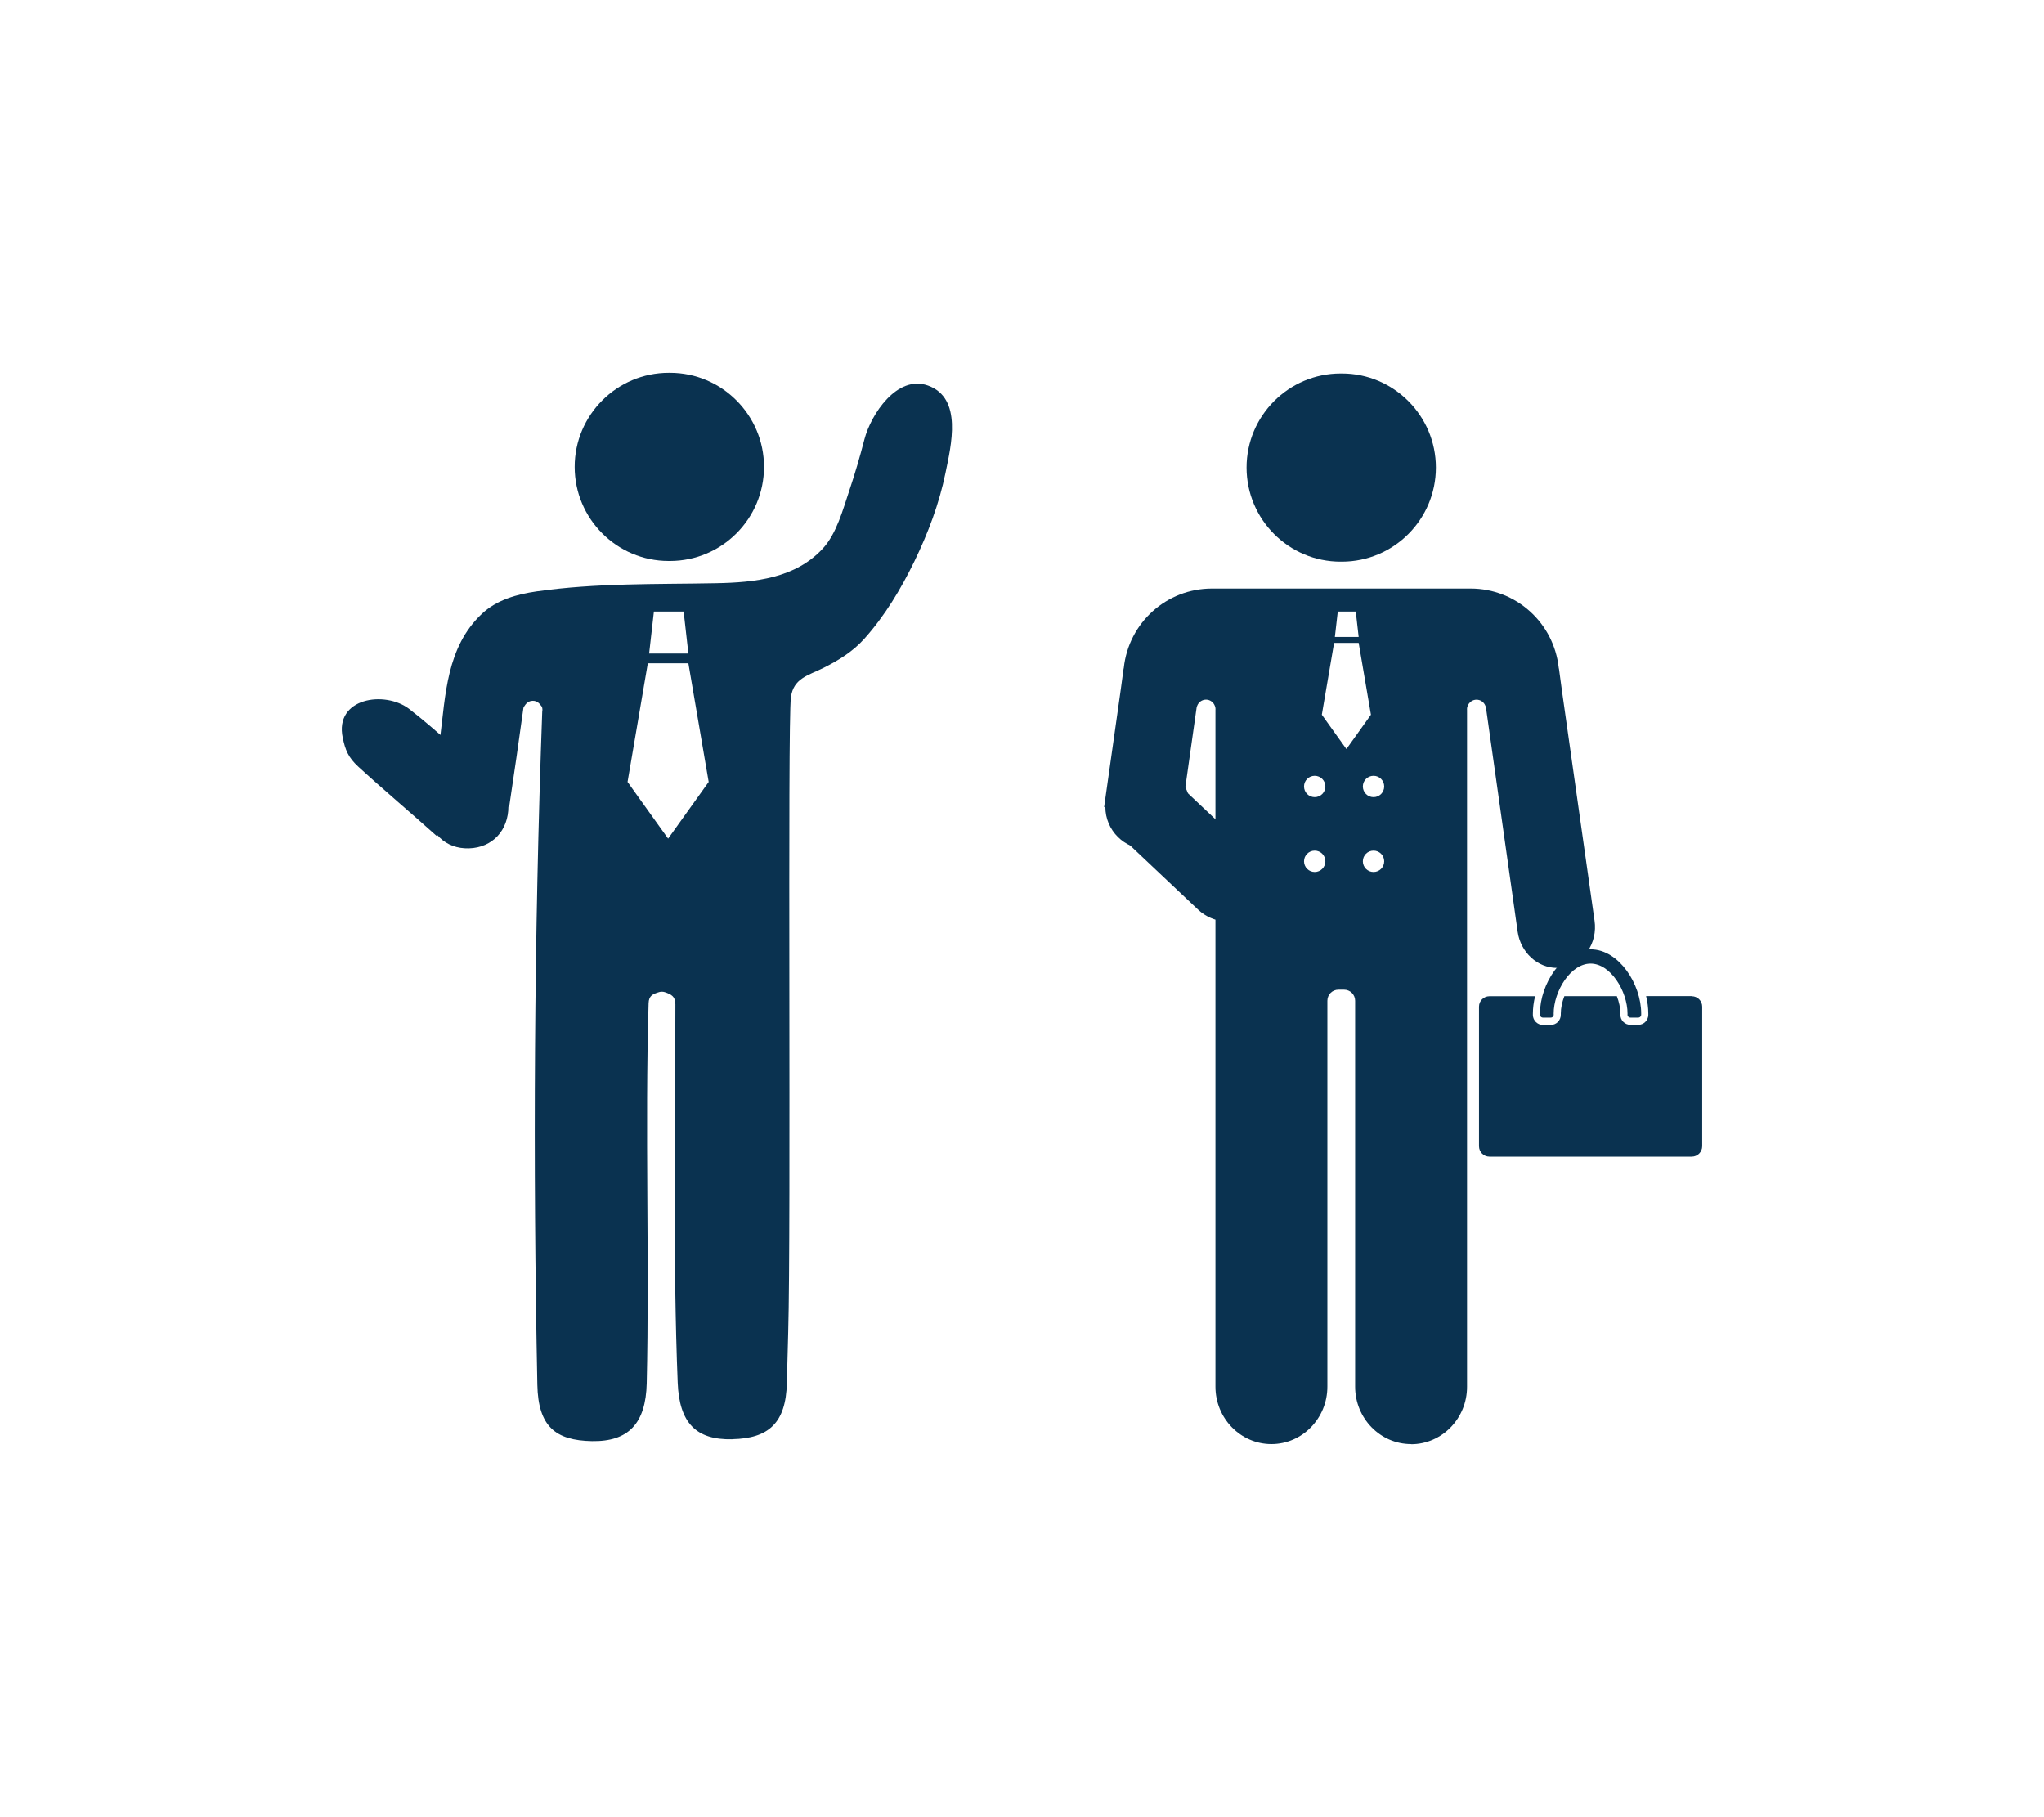 <?xml version="1.0" encoding="UTF-8"?>
<svg id="_レイヤー_2" data-name="レイヤー_2" xmlns="http://www.w3.org/2000/svg" viewBox="0 0 450 399.93">
  <defs>
    <style>
      .cls-1 {
        stroke: #0a3250;
        stroke-linecap: round;
        stroke-linejoin: round;
        stroke-width: 1.3px;
      }

      .cls-1, .cls-2 {
        fill: #0a3250;
      }

      .cls-3 {
        fill: #fff;
      }
    </style>
  </defs>
  <g id="_レイヤー_4" data-name="レイヤー_4">
    <g>
      <rect class="cls-3" width="450" height="399.93"/>
      <g>
        <g>
          <path class="cls-2" d="M295.28,123.63s-.11,0-.15,0c-11.4,0-20.69-9.29-20.69-20.71s9.29-20.71,20.71-20.71c.02,0,.06,0,.1,0,0,0,.05,0,.06,0,.04,0,.08,0,.12,0,11.4,0,20.69,9.29,20.69,20.71s-9.28,20.7-20.69,20.71c-.05,0-.15,0-.15,0Z"/>
          <path class="cls-2" d="M310.66,317.88c-6.79,0-12.32-5.67-12.32-12.64v-84.96c0-1.34-1.09-2.43-2.43-2.43h-1.25c-1.34,0-2.43,1.09-2.43,2.43v84.96c0,6.97-5.53,12.64-12.32,12.64s-12.32-5.67-12.32-12.64v-148.99s.01-.1.01-.16c0-.05,0-.1-.01-.15h0c0-.22-.05-.41-.14-.58-.3-.81-1.07-1.36-1.94-1.36s-1.66.56-1.95,1.38c-.06.12-.1.24-.12.38l-3.09,21.86-17.27.04,3.64-25.71.63-4.66c.03-.08.05-.17.06-.26,1.07-9.97,9.42-17.48,19.41-17.48h56.94c9.99,0,18.33,7.52,19.41,17.48.01.09.03.18.06.27l.63,4.65,7.19,50.71c.35,2.43-.2,4.85-1.57,6.81-1.35,1.94-3.33,3.18-5.56,3.51-.38.06-.76.08-1.15.08h0c-4.27,0-7.98-3.41-8.64-7.93l-6.98-49.36c-.02-.14-.06-.28-.13-.4-.3-.81-1.07-1.36-1.95-1.36s-1.66.57-1.96,1.4c-.08.16-.13.34-.13.53h0c0,.05-.01.11-.01.17,0,.05,0,.1.01.16v149c0,6.97-5.53,12.64-12.32,12.64Z"/>
          <circle class="cls-3" cx="289.44" cy="173.12" r="2.35"/>
          <circle class="cls-3" cx="289.44" cy="189.59" r="2.35"/>
          <circle class="cls-3" cx="302.39" cy="173.12" r="2.35"/>
          <circle class="cls-3" cx="302.39" cy="189.59" r="2.35"/>
          <path class="cls-2" d="M258.45,171.72l17.01,16.04c1.79,1.68,2.87,3.92,3.02,6.3.15,2.36-.62,4.56-2.16,6.21-.26.28-.55.54-.84.78h0c-3.33,2.66-8.36,2.31-11.7-.81l-18.29-17.27"/>
          <circle class="cls-2" cx="252.68" cy="177.61" r="9.33"/>
          <polygon class="cls-3" points="299.12 140.21 293.88 140.21 294.52 134.62 298.48 134.62 299.12 140.21"/>
          <polygon class="cls-3" points="291.01 157.32 293.71 141.51 296.42 141.51 299.12 141.51 301.82 157.32 296.42 164.88 291.01 157.32"/>
          <g>
            <path class="cls-2" d="M372.45,219.26h-10.05c.32,1.29.49,2.6.49,3.87,0,.08,0,.16,0,.24v.06c-.04,1.2-1.02,2.16-2.22,2.16h-1.72c-.6,0-1.17-.24-1.59-.67-.42-.43-.64-1.01-.62-1.61,0-.06,0-.12,0-.17v-.02c0-1.23-.29-2.57-.78-3.84h-11.56c-.49,1.27-.78,2.61-.78,3.84h0c0,.08,0,.15,0,.22.01.6-.22,1.17-.63,1.6-.42.43-.99.67-1.58.67h-1.72c-1.21,0-2.19-.96-2.22-2.17v-.06c0-.07,0-.15,0-.22,0-1.27.17-2.58.49-3.87h-10.05c-1.27,0-2.3,1.03-2.3,2.3v30.72c0,1.27,1.03,2.3,2.3,2.3h44.54c1.27,0,2.3-1.03,2.3-2.3v-30.72c0-1.27-1.03-2.3-2.3-2.3Z"/>
            <path class="cls-1" d="M341.41,223.35c0-.08-.01-.15-.01-.23,0-5.2,3.93-11.66,8.78-11.66s8.78,6.46,8.78,11.66c0,.08,0,.15-.01.23h1.72c0-.08,0-.15,0-.23,0-6.22-4.7-13.5-10.49-13.5s-10.5,7.28-10.5,13.5c0,.08,0,.15,0,.23h1.72Z"/>
          </g>
        </g>
        <g>
          <g>
            <g>
              <path class="cls-2" d="M161.2,316.82c-7.99.17-11.64-3.61-12-12.44-1.08-26.89-.51-55.94-.51-83.3,0-1.73-.88-2.19-2.31-2.68-.33-.12-.86-.14-1.2-.04-1.44.44-2.34.76-2.39,2.5-.82,27.52.21,56.59-.41,83.63-.2,8.87-4.04,12.88-12.06,12.74-8.02-.15-11.83-3.22-12.02-12.38-.99-48.96-.72-99.01,1.08-148.35,0-.07.06-.19.04-.24s0-.1-.01-.15.02.08,0-.06-.04-.37-.15-.53c-.51-.71-1.03-1.28-1.98-1.26-.95.02-1.47.56-1.95,1.34-.07.12-.1.21-.12.39-.99,7.18-2.02,14.38-3.11,21.57-5.71.02-11.43.6-17.11.13.6-5,1.23-10,1.87-14.99,1.23-9.75,1.44-20.21,9.19-27.55,3.28-3.11,7.73-4.34,12.09-4.97,13.02-1.87,26.32-1.55,39.42-1.8,8.73-.16,17.58-1.11,23.61-7.67,3.01-3.27,4.39-8.51,5.77-12.61,1.26-3.74,2.38-7.58,3.37-11.4,1.42-5.46,7.16-14.27,13.98-11.84,7.71,2.75,5.08,13.27,3.87,19.21-1.38,6.78-3.85,13.3-6.87,19.52-2.97,6.1-6.5,11.98-11.02,17.03-2.5,2.79-5.7,4.77-9.03,6.42-3.33,1.65-6.58,2.26-7.12,6.48-.77,5.98.06,117.06-.59,139.63-.11,3.76-.21,7.51-.3,11.27-.2,8.83-4.03,12.22-12.03,12.38Z"/>
              <path class="cls-2" d="M147.36,123.48s-.11,0-.15,0c-11.4,0-20.69-9.29-20.69-20.71s9.29-20.71,20.71-20.71c.02,0,.06,0,.1,0,0,0,.05,0,.06,0,.04,0,.08,0,.12,0,11.4,0,20.69,9.29,20.69,20.71s-9.28,20.7-20.69,20.71c-.05,0-.15,0-.15,0Z"/>
              <path class="cls-2" d="M96.11,183.99c-5.57-5.01-11.82-10.26-17.22-15.22-2.27-2.09-2.87-3.73-3.43-6.36-1.88-8.8,9.28-10.49,14.65-6.34,6.2,4.79,12.53,10.93,18.66,16.05"/>
            </g>
            <path class="cls-2" d="M94.25,178.04c.11,5.2,3.78,8.86,9,8.7,5.22-.16,8.66-3.98,8.68-9.2.02-5.22-3.7-8.72-8.92-8.61-5.22.1-8.88,3.91-8.77,9.11Z"/>
          </g>
          <polygon class="cls-3" points="151.55 143.85 142.91 143.85 143.96 134.62 150.51 134.62 151.55 143.85"/>
          <polygon class="cls-3" points="138.16 172.12 142.62 146 147.09 146 151.55 146 156.02 172.12 147.09 184.6 138.16 172.12"/>
        </g>
      </g>
    </g>
  </g>
</svg>